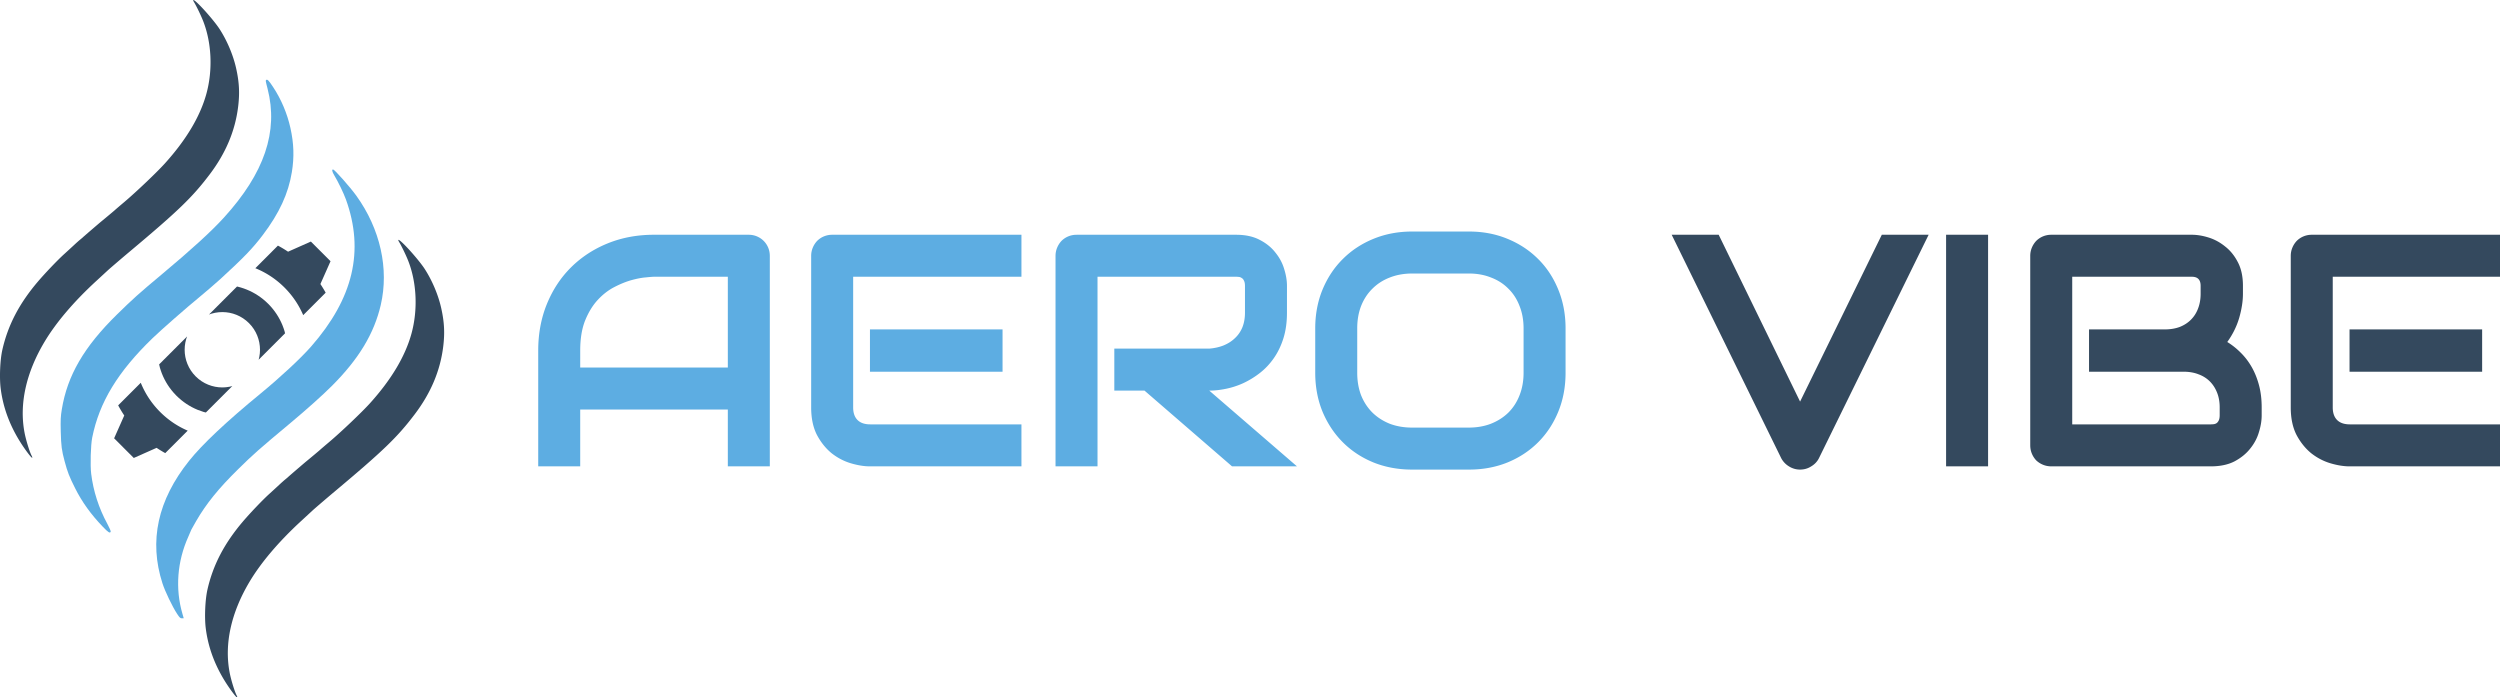 <svg xmlns="http://www.w3.org/2000/svg" width="907" height="253" fill="none" viewBox="0 0 907 253"><g clip-path="url(#a)"><path fill="#5DADE2" d="M279.289 169.195h-15.234V148.57H210.5v20.625h-15.234v-42.011q0-9.2 3.164-16.934t8.789-13.3 13.301-8.673 16.757-3.105h34.336q1.582 0 2.989.586a7.55 7.55 0 0 1 4.101 4.101q.586 1.407.586 2.989zM210.5 133.336h53.555v-32.93h-26.778q-.703 0-2.988.235-2.227.175-5.215.996-2.93.82-6.211 2.519-3.28 1.7-6.035 4.688-2.754 2.988-4.57 7.5-1.758 4.452-1.758 10.84zm153.225 1.523H315.62v-15.351h48.105zm6.855 34.336h-54.96q-3.165 0-6.915-1.113t-6.972-3.633q-3.165-2.578-5.332-6.621-2.11-4.101-2.11-10.019V92.848q0-1.582.586-2.989a8.1 8.1 0 0 1 1.582-2.46 7.6 7.6 0 0 1 2.461-1.641 7.8 7.8 0 0 1 3.047-.586h68.613v15.234h-61.054v47.403q0 2.988 1.582 4.57 1.581 1.582 4.629 1.582h54.843zm96.331-55.781q0 5.215-1.289 9.316t-3.516 7.266q-2.168 3.106-5.039 5.332a31.3 31.3 0 0 1-6.035 3.692 29.2 29.2 0 0 1-6.328 2.05q-3.164.645-5.977.645l31.817 27.48h-23.555l-31.758-27.48h-10.957V126.48h34.453q2.871-.234 5.215-1.171 2.403-.996 4.102-2.637a11 11 0 0 0 2.695-3.926q.938-2.343.938-5.332v-9.609q0-1.29-.352-1.934-.293-.703-.82-.996a2.07 2.07 0 0 0-1.055-.41 9 9 0 0 0-.996-.059H398.18v68.789h-15.234V92.848q0-1.582.586-2.989a8.1 8.1 0 0 1 1.582-2.46 7.5 7.5 0 0 1 2.461-1.641q1.406-.585 3.047-.586h57.832q5.097 0 8.613 1.875 3.515 1.816 5.684 4.629 2.226 2.754 3.164 5.976.996 3.223.996 6.036zm101.076 21.797q0 7.676-2.636 14.121t-7.324 11.133-11.133 7.324q-6.387 2.578-13.946 2.578h-20.625q-7.559 0-14.003-2.578-6.445-2.637-11.133-7.324-4.687-4.688-7.383-11.133-2.637-6.445-2.637-14.121v-16.055q0-7.617 2.637-14.062 2.696-6.504 7.383-11.133 4.688-4.688 11.133-7.324T512.323 84h20.625q7.559 0 13.946 2.637 6.446 2.636 11.133 7.324 4.687 4.629 7.324 11.133 2.636 6.445 2.636 14.062zm-15.234-16.055q0-4.511-1.465-8.144-1.406-3.692-4.043-6.27-2.577-2.637-6.269-4.043-3.633-1.465-8.028-1.465h-20.625q-4.452 0-8.144 1.465-3.633 1.406-6.27 4.043-2.636 2.578-4.101 6.27-1.406 3.632-1.406 8.144v16.055q0 4.512 1.406 8.203 1.465 3.633 4.101 6.27 2.637 2.577 6.27 4.043 3.692 1.406 8.144 1.406h20.508q4.453 0 8.086-1.406 3.691-1.466 6.328-4.043 2.637-2.637 4.043-6.27 1.465-3.691 1.465-8.203z"/><path fill="#34495E" d="m699.711 85.172-39.785 81.035q-.938 1.875-2.813 2.988-1.816 1.173-4.043 1.172a7.5 7.5 0 0 1-4.043-1.172 7.66 7.66 0 0 1-2.812-2.988l-39.727-81.035h17.051l29.531 60.527 29.649-60.527zm21.565 84.023h-15.235V85.172h15.235zm99.26-18.457q0 2.813-.996 6.035-.938 3.223-3.164 5.977-2.168 2.754-5.684 4.629-3.516 1.816-8.613 1.816h-57.832q-1.64 0-3.047-.586a8 8 0 0 1-2.461-1.582 8.1 8.1 0 0 1-1.582-2.461q-.586-1.406-.586-3.046V92.848q0-1.582.586-2.989a8.1 8.1 0 0 1 1.582-2.46 7.6 7.6 0 0 1 2.461-1.641 7.8 7.8 0 0 1 3.047-.586h50.976q2.813 0 6.036.996t5.976 3.223q2.812 2.168 4.629 5.683 1.875 3.516 1.875 8.614v2.871q0 4.042-1.348 8.73-1.347 4.63-4.336 8.789a26 26 0 0 1 4.805 3.809q2.286 2.226 3.985 5.156t2.695 6.621.996 8.145zm-15.234-2.929q0-2.99-.938-5.332-.937-2.403-2.637-4.102t-4.101-2.578q-2.403-.938-5.391-.938h-34.336v-15.351h27.481q2.988 0 5.39-.879 2.403-.938 4.102-2.637t2.578-4.043q.938-2.402.938-5.39v-2.871q0-3.282-3.165-3.282h-43.418v53.555h50.274q.41 0 .996-.059a2.4 2.4 0 0 0 1.055-.351q.469-.294.82-.996.351-.704.352-1.934zm95.217-12.95h-48.106v-15.351h48.106zm6.855 34.336h-54.961q-3.164 0-6.914-1.113t-6.972-3.633q-3.165-2.578-5.332-6.621-2.11-4.101-2.11-10.019V92.848q0-1.582.586-2.989a8.1 8.1 0 0 1 1.582-2.46 7.6 7.6 0 0 1 2.461-1.641 7.8 7.8 0 0 1 3.047-.586h68.613v15.234H846.32v47.403q0 2.988 1.582 4.57 1.581 1.582 4.628 1.582h54.844z"/><path fill="#5DADE2" d="M40.164 192.888c-.262.682-.85.314-2.897-1.817-4.274-4.452-7.532-8.985-10.006-13.924-2.173-4.341-2.727-5.765-3.83-9.846-1.037-3.841-1.265-5.579-1.386-10.651-.104-4.341-.05-5.513.386-8.168 2.017-12.27 8.05-22.647 19.978-34.352 5.814-5.705 7.997-7.66 16.27-14.574 10.857-9.072 18-15.598 22.566-20.616 14.706-16.164 19.813-31.238 15.833-46.752-.764-2.97-.771-3.018-.467-3.206.43-.264.956.292 2.501 2.64 2.925 4.442 5.09 9.57 6.252 14.8 1.253 5.63 1.414 10.542.524 16.008-1.271 7.806-4.556 14.92-10.54 22.826-3.684 4.862-6.865 8.167-15.41 16-1.516 1.392-5.943 5.201-7.787 6.702-4.422 3.604-13.736 11.771-16.784 14.72-12.652 12.236-19.35 23.271-21.916 36.095-.542 2.709-.75 10.044-.371 13.109.779 6.328 2.759 12.453 5.873 18.188.74 1.36 1.285 2.628 1.211 2.818m26.017 29.787.475 1.631-.668.02c-.558.015-.84-.25-1.74-1.626-1.738-2.66-4.358-8.123-5.305-11.05-4.97-15.39-1.747-30.192 9.688-44.495 4.805-6.009 13.487-14.179 25.876-24.348 7.235-5.94 14.664-12.854 18.404-17.131 15.274-17.461 19.33-34.646 12.587-53.319-.824-2.284-2.831-6.437-4.227-8.746-.786-1.302-.955-2.13-.43-2.13s6.204 6.417 8.451 9.546c8.679 12.076 11.897 26.51 8.842 39.645-2.405 10.35-7.962 19.558-17.652 29.263-3.399 3.406-9.191 8.592-15.084 13.514-11.632 9.712-13.37 11.244-18.991 16.774-7.122 7.003-11.53 12.444-15.218 18.782-.966 1.658-1.757 3.067-1.757 3.127 0 .061-.502 1.231-1.117 2.598-4.03 8.965-4.784 18.838-2.134 27.945"/><path fill="#34495E" d="M11.407 165.186c.754 1.486.118 1.073-1.335-.865-5.545-7.401-8.82-15.219-9.836-23.488-.482-3.925-.2-10.303.613-13.9 2.027-8.948 6.088-16.752 12.871-24.734 2.574-3.025 7.097-7.769 9.436-9.892a466 466 0 0 0 3.79-3.476c.746-.7 1.747-1.587 2.224-1.972.477-.389.92-.767.989-.846.13-.15 5.712-4.949 6.555-5.638 1.577-1.286 4.956-4.116 5.063-4.237.066-.08 1.57-1.365 3.334-2.855 4.247-3.585 11.727-10.699 14.666-13.947 7.797-8.627 12.842-17.088 15.104-25.332 2.37-8.642 1.91-18.587-1.226-26.492-.804-2.027-2.398-5.32-3.249-6.709C70.137.361 70.024 0 70.155 0c.873 0 7.273 7.097 9.51 10.543 2.712 4.18 4.917 9.393 5.992 14.176 1.142 5.075 1.352 9.062.736 14.023-1.082 8.754-4.484 16.83-10.344 24.562-6.329 8.347-11.334 13.172-29.204 28.152-2.712 2.274-7.168 6.093-7.791 6.68-.218.205-2.114 1.952-4.212 3.885-8.136 7.495-14.55 15.049-18.723 22.052-6.694 11.235-9.18 22.569-7.213 32.894.492 2.583 1.765 6.771 2.502 8.219m74.402 87.012c.755 1.486.12 1.073-1.334-.865-5.544-7.401-8.82-15.22-9.836-23.488-.482-3.926-.2-10.303.613-13.9 2.027-8.948 6.089-16.752 12.872-24.734 2.573-3.026 7.097-7.769 9.435-9.893a462 462 0 0 0 3.789-3.475c.747-.7 1.748-1.587 2.225-1.973.477-.388.92-.766.989-.845.131-.151 5.713-4.949 6.556-5.639 1.577-1.285 4.956-4.115 5.062-4.237.067-.079 1.57-1.364 3.335-2.855 4.246-3.584 11.726-10.698 14.666-13.946 7.796-8.627 12.841-17.089 15.103-25.332 2.371-8.642 1.911-18.587-1.226-26.492-.803-2.027-2.398-5.32-3.248-6.709-.27-.442-.383-.803-.252-.803.872 0 7.272 7.097 9.509 10.543 2.712 4.18 4.917 9.393 5.992 14.176 1.142 5.075 1.352 9.062.737 14.023-1.083 8.753-4.484 16.829-10.345 24.561-6.328 8.348-11.334 13.173-29.204 28.153-2.711 2.274-7.168 6.093-7.791 6.679-.218.205-2.114 1.953-4.212 3.886-8.135 7.495-14.55 15.049-18.723 22.052-6.693 11.235-9.18 22.569-7.213 32.894.492 2.583 1.765 6.771 2.502 8.219"/><g fill="#34495E" clip-path="url(#b)"><path fill-rule="evenodd" d="M72.36 84.882a42.6 42.6 0 0 0-15.544 6.433l-8.28-3.677-7.133 7.133 3.677 8.279a42.6 42.6 0 0 0-6.435 15.545l-8.46 3.256.001 10.088 8.462 3.257a42.6 42.6 0 0 0 6.433 15.542l-3.678 8.281 7.133 7.133 8.279-3.676a42.6 42.6 0 0 0 15.545 6.434l3.256 8.459h10.088l3.257-8.462a42.6 42.6 0 0 0 15.542-6.432l8.281 3.677 7.134-7.133-3.677-8.279a42.6 42.6 0 0 0 6.434-15.545l8.459-3.256v-10.088l-8.461-3.257a42.6 42.6 0 0 0-6.433-15.542l3.677-8.281-7.133-7.133-8.281 3.677a42.6 42.6 0 0 0-15.542-6.433l-3.257-8.461H75.616zm-14.265 19.447c12.462-12.462 32.668-12.462 45.131 0 12.462 12.463 12.462 32.669 0 45.131s-32.669 12.463-45.131 0-12.463-32.668 0-45.131" clip-rule="evenodd"/><path d="M90.324 136.557c5.337-5.337 5.337-13.991 0-19.328s-13.99-5.337-19.328 0-5.337 13.991 0 19.328l-6.992 6.992-.213-.217c-8.984-9.214-8.913-23.968.214-33.094 9.198-9.199 24.112-9.199 33.31 0s9.199 24.112 0 33.311l-.216.214c-9.215 8.984-23.968 8.913-33.095-.214l6.992-6.992c5.337 5.337 13.991 5.337 19.328 0"/></g></g><defs><clipPath id="a"><path fill="#fff" d="M0 0h907v253H0z"/></clipPath><clipPath id="b"><path fill="#fff" d="m109.922 80.018 17.2 17.2-76.14 76.14-17.2-17.2z"/></clipPath></defs></svg>